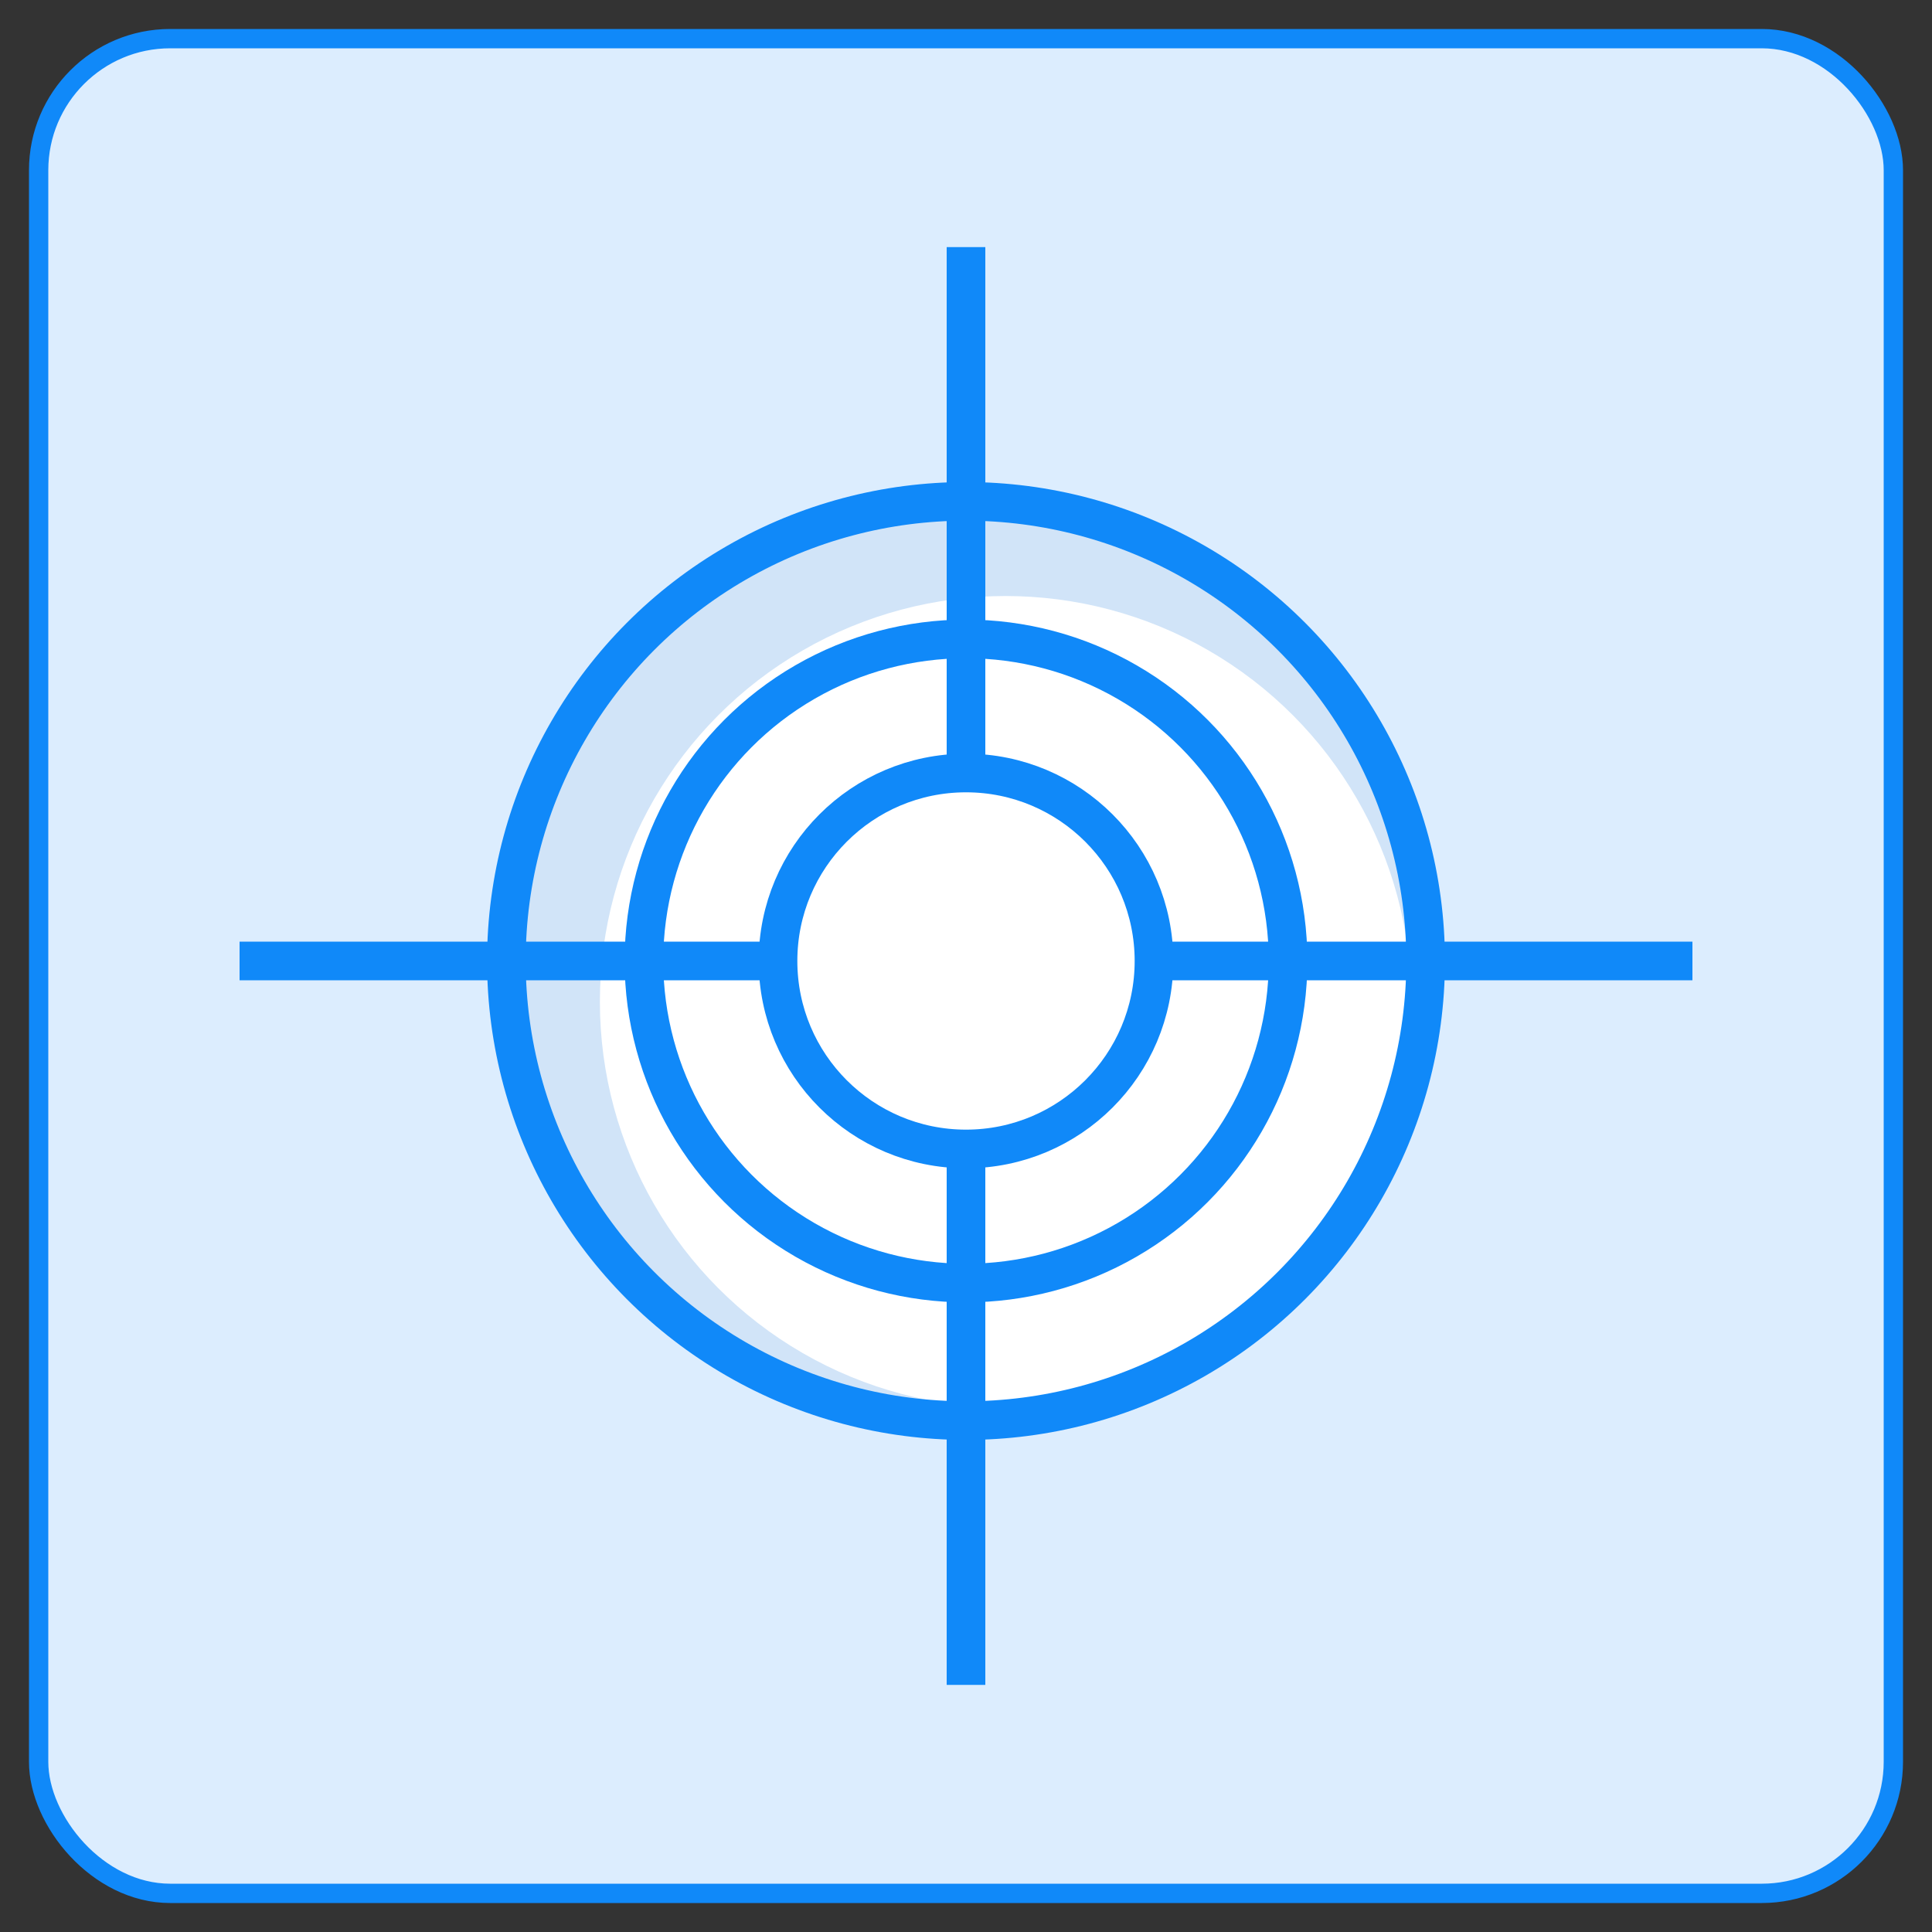 <?xml version="1.0" encoding="UTF-8"?>
<svg id="auto-detect" xmlns="http://www.w3.org/2000/svg" viewBox="0 0 100 100">
  <rect x="0" y="0" width="100" height="100" fill="#333333" stroke="none"/>
  <rect x="2" y="2" width="96" height="96" rx="6.81" ry="6.81" style="fill: #dcedfe; stroke: #1089f9; stroke-miterlimit: 10;"/>
  <g>
    <circle cx="49.55" cy="49.35" r="23.5" style="fill: #d1e4f8;"/>
    <circle cx="52.05" cy="51.85" r="21" style="fill: #fff;"/>
    <circle cx="50" cy="49.74" r="9.73" style="fill: none; stroke: #1089f9; stroke-miterlimit: 10; stroke-width: 2px;"/>
    <circle cx="50" cy="49.74" r="16.67" style="fill: none; stroke: #1089f9; stroke-miterlimit: 10; stroke-width: 2px;"/>
    <circle cx="50" cy="49.74" r="23.79" style="fill: none; stroke: #1089f9; stroke-miterlimit: 10; stroke-width: 2px;"/>
    <line x1="50" y1="12.79" x2="50" y2="40.5" style="fill: none; stroke: #1089f9; stroke-miterlimit: 10; stroke-width: 2px;"/>
    <line x1="50" y1="59.5" x2="50" y2="87.21" style="fill: none; stroke: #1089f9; stroke-miterlimit: 10; stroke-width: 2px;"/>
    <line x1="40.1" y1="49.74" x2="12.4" y2="49.74" style="fill: none; stroke: #1089f9; stroke-miterlimit: 10; stroke-width: 2px;"/>
    <line x1="87.6" y1="49.74" x2="59.9" y2="49.74" style="fill: none; stroke: #1089f9; stroke-miterlimit: 10; stroke-width: 2px;"/>
  </g>
</svg>